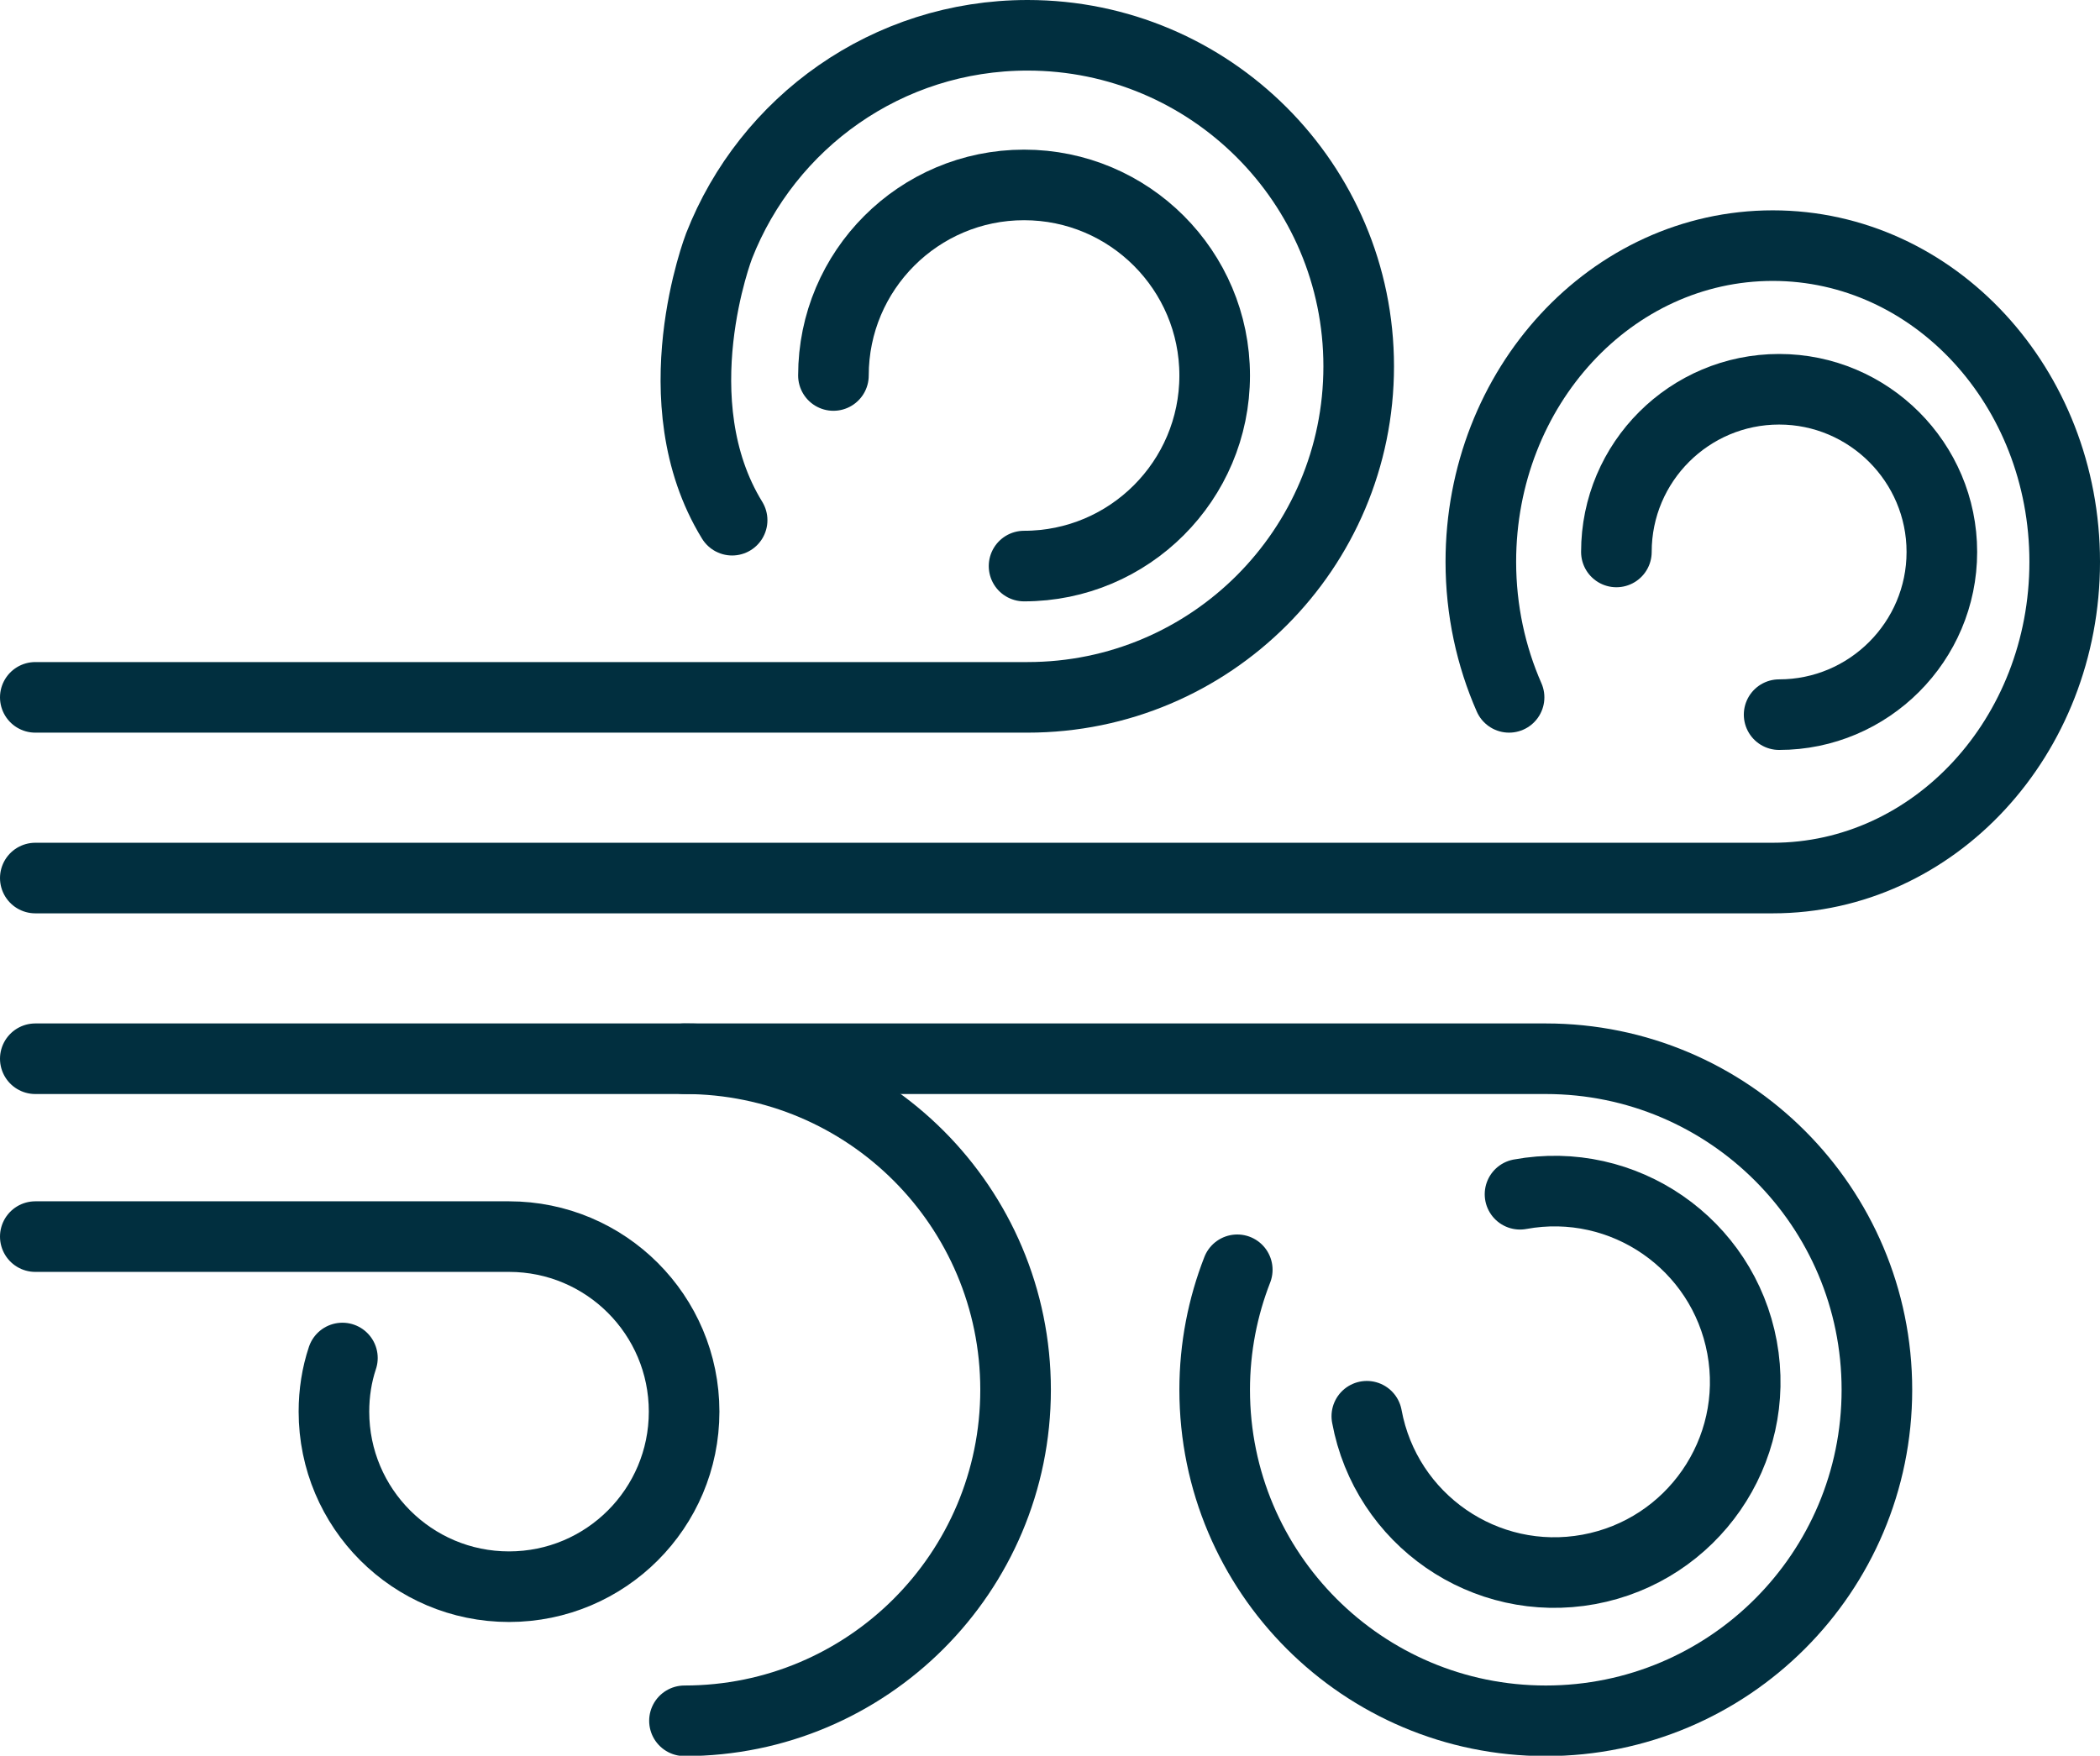 <?xml version="1.0" encoding="UTF-8"?>
<svg id="Layer_2" data-name="Layer 2" xmlns="http://www.w3.org/2000/svg" viewBox="0 0 59.49 49.75">
  <defs>
    <style>
      .cls-1 {
        fill: none;
        stroke: #012f3f;
        stroke-linecap: round;
        stroke-linejoin: round;
        stroke-width: 2px;
      }
    </style>
  </defs>
  <g id="Layer_1-2" data-name="Layer 1">
    <g>
      <path class="cls-1" d="M1,19.76h28.11c5.18,0,9.38-4.2,9.38-9.38S34.28,1,29.11,1c-3.98,0-7.37,2.47-8.74,5.97,0,0-1.7,4.4.37,7.77"/>
      <path class="cls-1" d="M19.39,30c5.18,0,9.38,4.2,9.38,9.38s-4.2,9.38-9.38,9.38"/>
      <path class="cls-1" d="M1,30h42.79c5.18,0,9.38,4.2,9.38,9.38s-4.2,9.38-9.38,9.38-9.38-4.2-9.38-9.38c0-1.2.23-2.35.64-3.4"/>
      <path class="cls-1" d="M1,35.04h13.42c2.74,0,4.96,2.22,4.96,4.96s-2.22,4.96-4.96,4.96-4.96-2.22-4.96-4.96c0-.53.08-1.04.24-1.52"/>
      <path class="cls-1" d="M42.75,19.76c-.51-1.16-.8-2.47-.8-3.84,0-4.95,3.7-8.96,8.27-8.96s8.27,4.01,8.27,8.96-3.7,8.96-8.27,8.96h0s-49.22,0-49.22,0"/>
      <path class="cls-1" d="M23.61,10.64c0-2.98,2.42-5.4,5.4-5.4s5.4,2.42,5.4,5.4-2.42,5.4-5.4,5.4"/>
      <path class="cls-1" d="M43.06,33.84c2.94-.54,5.75,1.41,6.29,4.34.54,2.94-1.41,5.75-4.34,6.29-2.94.54-5.75-1.41-6.29-4.34"/>
      <path class="cls-1" d="M45.79,15.64c0-2.55,2.07-4.61,4.61-4.61s4.61,2.07,4.61,4.61-2.07,4.61-4.61,4.61"/>
    </g>
  </g>
</svg>
